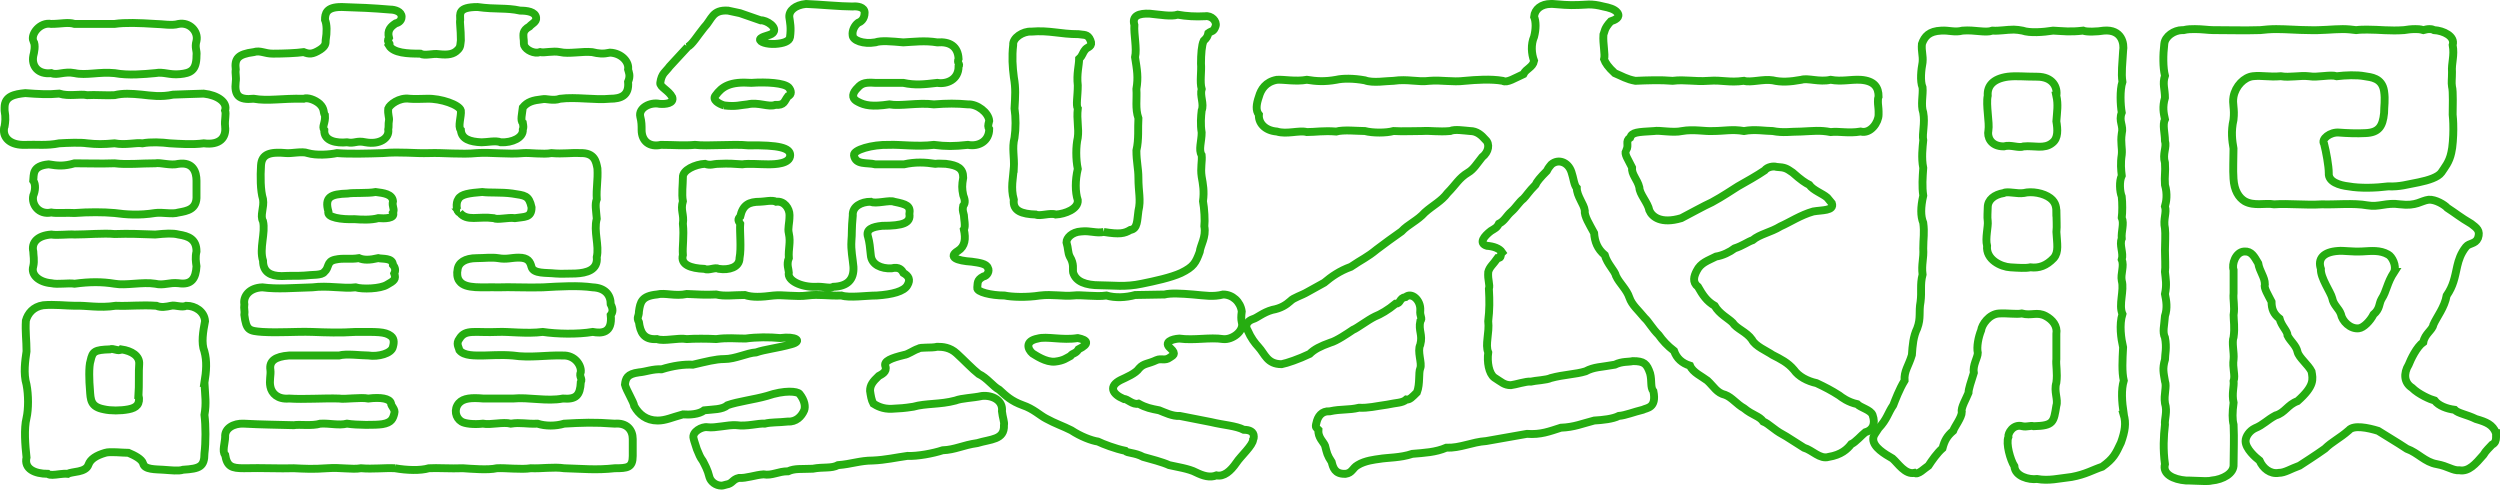 <?xml version="1.0" encoding="UTF-8"?>
<svg id="_レイヤー_2" data-name="レイヤー 2" xmlns="http://www.w3.org/2000/svg" viewBox="0 0 634.24 124.21">
  <defs>
    <style>
      .cls-1 {
        fill: none;
        stroke: #26ad11;
        stroke-width: 2px;
      }
    </style>
  </defs>
  <g id="_レイヤー_1-2" data-name="レイヤー 1">
    <g>
      <path class="cls-1" d="M57.11,32.07c.34,2.86-1.35,4.81-5.41,4.29-2.87.39-6.25.13-8.62,0-2.03-.26-4.9-.39-6.93,0-1.69-.26-4.23.52-7.1,0-2.87.26-4.56.26-6.93,0-1.69-.26-4.9-.13-7.1,0-3.21.65-5.75.26-8.62.39-3.55.13-5.41-1.56-5.41-3.64,0-.26,0-.65.17-1.04.17-1.04.34-2.21,0-4.03v-.78c0-2.86,2.54-3.38,5.24-3.64,3.38.26,5.92.39,8.62.13,2.54.78,5.24,0,7.1.39,1.86-.13,5.24.13,6.93,0,2.2-.52,4.23-.39,6.93-.13,2.37.26,4.9.65,7.94,0,2.54-.13,4.56-.13,7.77-.26,3.55.39,6.08,2.21,5.41,4.29.34.91-.17,2.34,0,4.03ZM51.87,97.2c.17,3.25.51,5.07,0,8.06.34,2.73.34,7.02,0,9.75,0,3.38-1.18,3.9-5.41,4.16-1.18.39-3.04.13-5.07,0-1.86-.13-4.73,0-5.07-1.56-.34-1.17-2.2-2.08-3.72-2.73-1.52,0-4.73-.39-5.92,0-2.2.65-3.72,1.56-4.23,2.99-.68,2.08-4.23,1.69-5.24,2.34-1.35-.13-2.87.26-3.89.26-.51,0-.85,0-1.18-.26-3.38,0-6.08-1.3-5.41-4.16-.34-3.12-.68-7.28,0-10.01.51-2.21.51-5.85,0-8.45-.84-2.86-.34-6.11,0-8.45,0-2.86-.34-4.94-.17-7.8.51-1.82,1.86-3.51,4.39-3.9,2.87-.26,5.92.13,8.11.13,2.87-.13,6.08.65,10.31,0,3.89.13,6.25-.26,10.31,0,1.18.52,2.54.26,3.72,0,1.01-.26,2.7.52,3.89,0,2.2,0,4.56,1.43,4.73,3.9-.51,2.6-1.01,5.59-.17,7.67.68,2.47.51,4.94,0,8.06ZM8.44,67.56c.34-1.43,0-2.99,0-3.77-.51-2.21,1.01-4.03,4.56-4.29,1.52.26,4.39-.13,5.92,0,3.04,0,7.44-.39,10.14-.13,3.89-.13,6.25,0,10.31.13,2.7-.26,4.39-.39,5.92,0,2.54.39,4.56,1.17,4.56,4.29-.34,1.43-.17,2.6,0,3.77-.17,2.99-1.18,4.81-4.56,4.29-2.37-.26-3.72.65-5.92.13-3.21-.52-7.44.52-10.31,0-3.21-.52-6.25-.52-10.14,0-1.52-.26-4.23.26-5.92-.13-3.04-.26-5.24-2.08-4.56-4.29ZM8.44,10.36c-.68-1.69,1.69-4.81,4.56-4.29,2.53,0,4.22-.52,5.92,0h10.14c2.7-.39,6.25-.26,10.31,0,1.69,0,4.23.52,5.92,0,2.87-.52,5.07,1.95,4.56,4.29-.51,1.82.17,2.34,0,3.77,0,3.77-1.52,4.42-4.22,4.68-2.7.26-4.06-.65-6.25-.26-2.87.26-6.76.65-10.31,0-3.89-.39-7.27.65-10.14,0-2.7-.52-4.39.65-5.92,0-3.38.39-5.07-1.82-4.56-4.42.17-.65.68-2.73,0-3.77ZM8.44,49.62c.51-1.17.68-2.86,0-3.77.17-1.56-.34-3.77,3.89-4.16,2.37.39,3.89.52,6.59-.26,3.72,0,6.42.13,10.14,0,3.21.39,6.59,0,10.31,0,1.35-.26,3.89.65,5.92.13,3.72-.52,4.56,2.08,4.56,4.29v3.77c.17,3.51-2.37,3.9-4.56,4.29-1.69.52-4.06-.13-5.92.13-4.06.65-7.44.39-10.31,0-2.87-.26-6.59-.26-10.14,0-1.86-.13-4.56.13-5.92-.13-3.21.65-5.07-2.08-4.56-4.29ZM35.14,100.2c.17-2.21,0-6.24.17-7.8.17-2.08-1.86-3.38-4.56-3.77-.68.65-2.03-.39-2.87,0-3.89.13-4.39.52-4.9,2.86-.51,1.43-.34,5.46-.17,7.28.17,2.73.17,4.42,3.55,5.07,1.69.39,4.23.39,6.25,0,2.03-.39,3.04-1.3,2.54-3.64ZM100.21,118.79c-2.7-.13-5.58.26-8.62,0-2.37.39-5.07-.26-8.62,0-3.55.26-5.75.13-8.45,0-3.38.13-7.94-.13-12.67,0-3.04,0-4.23-.39-4.73-3.38-.84-.78,0-3.25,0-4.55-.17-2.21,2.2-3.51,4.73-3.38,4.73.26,8.45.26,12.67.39,1.52-.26,4.56.26,6.76-.39,2.54-.13,4.56.52,6.76,0,2.54.39,7.27.39,8.96.13,2.37-.39,2.7-1.43,3.04-2.73.34-1.04-.85-1.82-.85-2.6-.34-1.17-2.54-1.56-5.75-1.17-2.03-.39-5.92.26-7.44,0-3.72-.13-8.96.26-12.67,0-2.87.26-4.39-1.3-4.73-2.99-.34-1.56.17-2.99,0-4.29-.34-2.21,1.18-3.38,4.73-3.64h12.67c1.86-.52,5.58,0,7.44,0,2.54.39,5.92-.52,6.25-2.21.17-.65.51-1.95-.51-2.73-1.52-1.17-3.55-1.04-8.96-1.04-3.89.26-7.61.13-10.99,0-4.39-.13-8.28.26-12.68,0-3.38-.26-4.06-.39-4.56-4.29.17-1.17-.17-1.43,0-2.73-.34-1.95,1.18-4.16,4.56-4.29,3.89.52,7.77.13,12.68,0,4.06-.52,7.77.39,10.99,0,1.69.52,6.25.39,7.94-.65,1.86-1.04,2.37-1.43,1.86-2.86.34-.65.34-1.43-.34-2.21,0-1.82-2.7-1.43-3.72-1.69-2.2.52-3.72.52-4.9,0-2.37.39-3.72-.13-6.08.39-2.2.52-1.35,1.95-2.7,3.12-.68.91-3.04.65-5.07.91-1.86.13-3.38,0-5.75.13-2.87,0-4.73-1.04-4.73-3.9-1.01-3.12.68-7.02,0-10.01-.84-1.43.34-3.51,0-5.59-.68-2.21-.68-5.85-.51-8.58.17-2.86,2.2-3.51,6.42-3.12,1.35.13,4.06-.52,5.41,0,2.2.65,5.58.39,7.44,0,3.04.26,7.94.13,11.66,0,4.56-.39,7.94.13,11.83,0,3.21-.13,8.11.39,12,0,3.38-.26,7.94.39,11.83,0,1.52-.13,5.07.39,7.1,0,3.04.26,4.9-.13,7.27,0,3.72-.13,4.06,2.21,4.39,3.9.17,3.12-.34,4.94-.17,7.8-.51,1.3-.17,2.73,0,4.94-.85,3.25.68,6.76,0,9.75.34,3.25-2.54,4.03-5.41,4.16-2.03,0-3.55.13-5.07,0-2.37-.26-5.58.13-6.08-1.69-.34-1.3-.85-2.34-3.21-2.34-2.03,0-3.04.52-5.24.13-1.69-.26-3.55,0-5.41,0-3.04,0-4.73,1.17-4.9,2.99-.17.65-.17,2.08.51,2.86,1.52,2.08,5.92,1.43,9.8,1.56,2.7-.13,7.77.13,11.32,0,4.56-.26,8.96-.52,12.67,0,3.04.13,4.56,1.82,4.56,4.29.68,1.3.51,2.08,0,2.73.51,4.68-2.37,4.68-4.56,4.29-3.89.65-9.13.52-12.67,0-4.06.52-8.79-.13-11.32,0-5.92.26-8.28-.78-9.8,1.69-1.01,1.3-.17,2.21,0,2.99,1.18,1.43,3.89,1.3,6.08,1.3,1.52,0,4.39-.26,7.44,0,4.39.65,8.45-.13,12.68,0,3.04-.13,4.73,2.47,4.56,4.16-.51,1.3.51,1.69,0,2.6-.17,3.38-1.18,4.42-4.56,4.16-4.06.78-8.62-.39-12.68,0h-7.44c-3.04-.26-5.07-.13-6.25,1.17-1.35,1.56-.85,3.77.68,4.68.84.52,3.04.78,5.41.52,2.03.39,5.07-.52,7.1,0,2.54-.39,3.89.13,6.76,0,2.03.65,4.56.65,6.76,0,4.56-.26,7.6-.39,12.84,0,3.04-.26,4.56,1.56,4.56,3.9v4.29c0,2.99-1.35,3.12-4.56,3.12-4.73.52-8.28.13-12.84,0-2.7-.39-5.75.13-8.45,0-2.37.39-6.59-.13-8.62,0-2.2.52-6.59.13-8.62,0-3.04.13-6.59-.13-8.62,0-2.2.65-5.58.52-8.62,0ZM59.81,20.76c.17-1.3-.17-2.08,0-3.12-.34-2.73.51-3.9,4.56-4.42,1.69-.52,2.71.39,4.9.39,2.54,0,5.92-.13,7.77-.39,1.35.52,2.2.65,4.23-.65,1.35-.91,1.35-1.56,1.35-2.34.34-2.08.34-4.03-.17-5.2,0-1.56.34-3.25,4.06-3.25h.34c4.22.13,7.61.26,12.17.65,1.18,0,2.87.52,2.87,1.82,0,1.17-1.01,1.56-1.52,1.69-1.18.78-2.2,1.69-1.69,3.64-.84,1.3.68,1.3,0,1.95,1.18,1.95,4.73,2.08,7.94,2.08,1.18.65,3.21-.13,4.73.13,2.37.26,3.72,0,4.73-1.04.84-.78.68-1.43.84-2.47,0-2.99-.34-4.55-.17-5.2,0-1.43-.68-3.25,4.39-3.25,4.73.65,7.27.13,10.82.91,1.69,0,3.89.26,4.06,1.82.17,1.04-1.18,1.56-1.69,2.21-1.86,1.04-1.52,2.08-1.52,2.86.17,1.17,0,1.3.17,1.95.51,1.17,2.54,2.21,4.06,1.69,1.01.26,3.21-.39,5.07,0,2.2.52,5.58-.26,8.11,0,1.69.39,2.7.52,4.56.13,2.87.13,4.9,2.34,4.56,4.29.17.65.68,1.56,0,3.12.34,3.51-1.86,4.29-4.56,4.29-3.89.39-8.62-.52-12.68,0-1.86.65-3.55-.13-4.56.13-2.37.26-3.72.65-4.9,2.08-.17,1.56-.68,3.38,0,3.9.17,1.04.17,1.17,0,1.69.17,2.08-2.7,3.38-5.58,3.25-1.35-.52-3.38,0-4.9,0-2.87-.13-5.07-.78-5.24-3.12-.84-.78.17-3.51,0-4.94-.34-1.43-5.07-3.12-8.62-2.99-1.35,0-3.04.13-4.39,0-2.7-.39-5.07,1.56-5.41,2.47-.17,1.56.34,2.34.17,3.12-.17.91,0,1.43-.17,2.21.34,2.21-2.2,3.9-5.75,3.25-2.37-.52-2.7.39-4.73,0-2.54.26-5.92-.26-5.75-3.12-.68-.91.34-1.69.17-3.77-.51-.65,0-1.56-1.35-2.86-1.18-1.04-3.04-1.69-4.06-1.3-5.58-.13-8.96.65-12.68,0-3.89.39-4.9-.91-4.56-4.29ZM99.7,51.05c-.17-1.82-2.37-2.08-4.39-2.34-2.03.39-5.75.13-7.1.39-4.39.13-5.92.91-4.9,4.55-.51,1.56,3.38,2.08,6.59,1.95,1.69.13,4.23.26,6.08-.26,1.52.13,4.39.13,3.72-1.43.51-.78-.34-1.56,0-2.86ZM116.6,53.91c1.86,2.34,4.73.91,8.62,1.43,1.01.52,3.72-.26,5.41,0,2.37-.39,4.23,0,4.23-2.73-.68-3.12-1.69-2.99-4.9-3.51-2.87-.39-5.75-.13-7.61-.39-3.21.26-5.41.52-6.08,1.82-.68.91-.51,3.25.34,3.38Z"/>
      <path class="cls-1" d="M174.39,11.92c1.18-.52,2.54-2.86,4.23-4.94,2.03-2.08,2.03-4.55,6.08-4.29l3.04.65,5.24,1.82c1.35-.13,4.56,1.82,3.04,3.25-.68.65-2.87.78-3.21,1.56-.17.65,1.69,1.3,3.89,1.17,2.03-.13,3.55-.65,3.72-1.69.34-2.47,0-3.77-.17-5.07-.17-1.69,1.52-3.12,4.23-3.38,3.38.13,8.79.65,11.83.65,1.18-.13,3.04.13,3.04,1.56,0,1.69-1.01,2.34-1.69,2.6-.84.65-1.52,1.95-1.35,3.12,0,1.3,2.7,2.34,5.75,1.82,1.52-.52,4.06-.26,7.1,0,2.7-.13,5.41-.52,8.62,0,3.21-.26,5.24,1.04,5.41,4.16-.51,1.17.51,1.3,0,1.95,0,3.38-3.04,4.55-5.41,4.16-3.38.39-5.58.65-8.62,0h-7.1c-3.21-.26-3.72.39-4.9,1.69-1.18,1.43-.84,2.47.51,3.12,1.69.91,3.55,1.3,7.94.65,2.87.52,7.27-.52,11.32,0,3.38-.26,5.75-.26,8.62,0,2.37-.13,5.24,2.08,5.41,4.16-.34,1.3-.34,1.56,0,2.08,0,2.99-2.54,4.55-5.41,4.03-3.55.39-5.58.39-8.62,0-4.23.52-8.79-.13-11.32,0-4.39-.13-9.13,1.3-8.96,2.6.34,2.6,3.38,1.82,5.41,2.34h7.27c2.87-.65,5.41-.52,7.94-.13,1.01-.13,1.35,0,2.7,0,3.04.39,4.39,1.17,4.39,3.51-.34,1.95-.34,2.73,0,4.42.34.91.68,1.95,0,2.73-.17.91-.17,1.04.17,2.34,0,.78.51,2.99,0,3.64.51,2.34.34,4.29-1.52,5.46-2.54,1.56-.34,2.47,3.55,2.73,1.86.26,3.72.52,4.06,1.56.51.78-.17,2.08-1.18,2.21-1.69.91-1.35,1.69-1.52,2.86-.17,1.04,3.55,1.95,6.93,1.95,1.86.39,5.58.52,8.96,0,3.21-.39,5.92.26,8.45,0,2.03-.26,5.75.39,8.45,0,2.2.65,4.9.52,7.27-.13l7.44-.13c1.52-.39,4.23-.26,7.27,0,3.04.26,5.07.65,7.61,0,2.37,0,4.39,1.82,4.73,4.29-.17,1.3-.17,1.95,0,2.73.68,2.21-2.37,4.55-4.73,4.29-3.38-.52-7.27.39-11.15-.13-1.86.13-4.06.91-2.2,2.47,1.69,1.56.51,1.82-.17,2.34-1.18.91-2.2.13-3.38.65-2.2,1.04-3.21.78-4.39,2.08-.84,1.3-3.38,2.34-4.73,2.99-3.04,1.56-2.2,3.51.84,4.81.85-.13,2.2,1.56,3.72,1.17,1.86,1.04,3.21,1.3,5.24,1.69,1.35.52,3.38,1.56,5.24,1.43l7.94,1.56c3.21.78,6.25.91,8.28,1.95,1.52,0,2.54.52,2.54,1.69,0,.26,0,.52-.17.78,0,1.43-3.21,4.29-4.22,5.85-1.52,2.21-3.21,3.64-5.07,3.25-1.69.65-3.38.13-5.24-.78-1.69-.91-5.07-1.43-6.76-1.82-1.69-.78-4.73-1.56-6.59-2.08-2.2-1.17-4.06-.91-4.56-1.56-2.53-.52-5.58-1.69-6.93-2.34-1.69-.26-4.39-1.3-6.76-2.86-2.03-1.04-4.06-1.69-6.42-2.99-1.52-.78-3.21-2.47-5.92-3.38-2.87-1.04-4.23-2.34-5.92-3.9-1.69-.91-3.04-2.99-5.24-4.03-1.52-1.17-3.72-3.51-5.58-5.2-1.69-1.56-3.55-1.69-4.9-1.69-1.69.39-4.23,0-4.9.52-1.18.39-2.54,1.43-3.55,1.56-3.21.78-5.24,1.56-4.73,2.86.51,1.43-1.01,2.08-1.69,2.47-1.52,1.43-2.2,2.34-2.2,3.77.17,1.17.34,2.34.84,3.25.84.52,2.37,1.43,4.73,1.3s2.87-.13,5.41-.52c3.21-.91,6.76-.52,10.65-1.56,1.69-.65,4.39-.65,6.76-1.17,2.7-.26,5.41,1.17,5.07,3.9.17,1.56.68,2.73.51,3.51.17,3.77-3.38,3.51-6.76,4.55-3.72.52-5.58,1.69-8.79,1.82-2.37.78-6.42,1.56-8.96,1.43-2.87.39-5.58,1.04-8.79,1.17-3.21,0-5.41.91-8.79,1.17-1.69.91-3.72.39-6.42.91-2.87.13-4.56-.13-6.25.65-2.54,0-4.06,1.17-6.25.78-2.03.13-4.39,1.04-6.25.91-1.69.39-1.52,1.43-3.21,1.69-.51.13-.84.26-1.18.26-1.52,0-2.7-1.04-3.04-2.08-.51-2.08-1.18-3.12-1.69-4.16-.84-1.17-.84-1.43-1.52-2.99-.34-1.17-.68-1.95-.84-2.73-.51-1.69,2.2-3.12,3.55-2.86,2.03.26,5.07-.65,7.27-.52,2.7.39,5.58-.52,7.27-.39,1.52-.39,3.38-.26,5.75-.52,2.2.13,3.55-1.3,4.22-2.86.34-.91.17-2.47-1.18-4.16-.51-.65-3.72-1.04-8.28.52-3.21.91-7.44,1.43-9.97,2.34-1.35,1.17-3.72,1.04-5.92,1.3-1.35,1.04-3.72,1.17-5.41,1.04-2.87.78-4.39,1.56-6.42,1.56-2.87,0-4.73-1.56-5.92-3.64-.17-1.17-2.03-4.03-2.37-5.46.17-1.56.51-2.73,3.55-3.12,1.69-.13,3.55-.91,5.75-.78,2.87-.91,5.75-1.3,7.94-1.17,3.38-.78,5.75-1.43,7.94-1.43,2.87,0,5.75-1.56,8.11-1.69,2.2-.78,5.24-1.04,8.96-2.08,2.87-.78,1.18-2.08-2.87-1.56-2.7-.26-5.92-.26-8.79.13-2.87,0-4.39-.26-7.44.13-2.2-.13-5.58-.13-7.44,0-2.37-.39-5.75.65-7.6,0-3.38.26-4.23-1.82-4.56-4.29-.68-1.3,0-1.3,0-2.73.34-2.34.68-3.9,4.56-4.29,2.03-.52,4.56.52,7.6-.13,2.87.13,4.56.26,7.44.13,2.03.52,4.56.13,7.27.13,1.86.65,4.22.52,7.27.13,2.37-.26,5.75.39,8.62,0,3.04-.39,5.07.13,8.62,0,2.03.65,6.25,0,8.96,0,3.89-.26,6.93-1.04,7.77-2.6.84-1.43.34-2.34-1.01-3.12-.34-.65-1.01-1.69-3.04-1.17-2.54.13-5.07-.91-5.24-3.38-.17-1.82-.34-3.38-.68-4.55-.68-1.95,1.01-2.6,3.55-2.86,5.41,0,7.27-.78,6.93-2.99.34-2.08-.68-2.47-3.89-3.12-1.01-.52-4.73.65-5.92,0-2.37,0-4.73,1.17-4.56,3.51-.34,3.38-.17,4.68-.34,6.37-.17,2.47.34,4.55.51,6.63.17,3.25-1.52,4.94-5.07,5.07-1.01.52-2.37-.13-4.56,0-3.55.13-7.27-1.56-6.76-3.64,0-.65-.68-2.08,0-3.64-.17-2.47.51-3.9,0-6.24-.34-1.43.17-2.34.17-4.68,0-1.69-1.35-3.64-3.38-3.38-1.01-.52-3.04,0-4.06,0-2.87,0-4.39.78-5.07,3.77-.68.65-.51,1.04,0,1.82-.17,1.95.34,6.11-.17,8.71,0,2.34-2.7,3.12-5.24,2.73-1.01-.52-2.54.52-3.72,0-3.38-.13-6.08-1.04-5.41-3.51-.17-2.21.34-4.68,0-7.93.34-2.47-.68-3.38,0-5.72-.34-1.82,0-4.29,0-5.98-.17-1.95,3.21-3.38,5.58-3.51,1.52.52,2.03,0,3.55,0,2.7-.13,3.72,0,5.92.13,1.69-.26,4.22,0,6.59,0,1.86,0,5.58-.13,5.58-2.34,0-1.82-2.87-2.6-10.65-2.47-3.72-.39-10.31.26-13.52-.13-2.7.26-5.41,0-8.62,0-2.87.65-4.9-.91-4.9-3.77,0-1.17,0-2.08-.34-3.38-.51-2.21,2.54-3.77,4.9-3.25,1.52.13,3.72-.13,3.21-1.69-.84-1.69-3.21-2.6-3.04-3.64.34-2.47,1.35-2.73,2.37-4.16l4.56-4.94ZM183.69,26.74c3.04.39,4.22-.13,5.92-.26,2.87-.65,5.24.78,7.1.13,2.37.13,2.2-.91,3.21-2.21,1.01-.39.84-1.43.17-2.21-1.18-1.17-5.58-1.43-9.46-1.17-5.41-.39-7.44.91-9.13,3.25-.84,1.04.84,2.08,2.2,2.47ZM257.21,42.73c.17-3.12-.51-5.07.17-7.8.34-2.21.34-5.2,0-7.41.17-3.12.34-5.07-.17-7.93-.34-2.6-.51-5.2-.17-8.19-.17-1.82,2.54-3.51,4.56-3.38,4.73-.39,7.27.65,12,.65,1.35.26,2.37-.13,3.04,1.56.68,1.56-.68,1.69-1.18,2.21-1.01,1.17-.68,1.56-1.69,2.47,0,1.69-.68,3.77-.34,6.76,0,2.73-.51,5.07,0,5.85-.34,2.99.34,4.94,0,7.41-.51,2.21-.51,5.46,0,7.93-.68,2.86-.68,5.85,0,7.93.17,2.21-3.21,3.51-5.58,3.64-1.35-.52-4.06.52-5.07,0-3.55-.13-5.92-.91-5.58-3.77-.84-2.99-.17-5.59,0-7.93ZM273.43,85.76c-3.89.65-7.94-.52-10.14.13-3.38.65-2.54,2.73-1.35,3.77.68.39,3.38,2.34,5.75,2.08,2.2-.26,2.87-.91,3.89-1.43.51-.78,1.35-.52,2.03-1.69,2.87-1.43,2.37-2.34-.17-2.86ZM280.02,58.85c4.06.65,5.24.39,6.76-.52,1.86-.26,1.69-2.47,2.03-4.81.68-2.86,0-4.68,0-8.45,0-2.34-.51-4.03-.51-6.89.68-2.86.34-5.72.51-8.19-.85-2.47-.34-4.81-.51-7.41.51-2.99.17-4.81-.34-8.06.51-2.21-.34-5.85-.17-8.19-.68-2.34,1.18-2.99,3.89-2.86,2.7.26,5.41.78,7.1.26,2.2.39,4.56.52,6.93.39,1.69-.26,3.04,1.3,2.7,2.47-.51,1.56-1.01,1.17-1.86,1.82-.17.78-.34,1.17-1.18,1.95-.51,1.04-.68,3.51-.68,5.72.17,2.08-.34,4.68.17,6.5-.51,1.69.68,3.77,0,5.46-.17,1.43-.34,3.51,0,5.59,0,2.21-.85,4.42,0,5.72.17,1.56-.34,3.25,0,5.46.34,1.95.68,3.64.34,6.24.34,1.82.51,4.94.34,6.37.51,2.73-1.01,4.81-1.18,6.5-1.01,2.73-1.52,3.77-4.73,5.33-2.54,1.17-6.76,2.08-9.97,2.73-4.23.91-7.27.39-10.65.39-3.55,0-6.08-.91-6.76-3.25-.17-.91.34-2.08-.85-4.03-.51-1.04-.34-1.95-.84-3.64,0-1.04,1.35-2.6,3.72-2.73,2.37-.26,3.72.52,5.75.13Z"/>
      <path class="cls-1" d="M412.52,38.18c-.51.91.51,2.21,1.52,4.29-.17,1.82,1.35,2.99,1.86,5.07,0,1.69,2.2,3.9,2.54,5.85.68,1.56,2.87,3.51,8.11,1.95,2.03-1.04,5.75-3.12,7.77-4.03,2.87-1.56,4.9-2.99,6.59-4.03,1.86-1.04,5.07-2.86,6.76-4.03.68-.91,2.2-1.17,3.04-.91,2.2.13,2.54.39,4.06,1.43,2.2,1.95,3.21,2.6,4.23,3.12,1.01,1.43,3.38,2.21,4.56,3.25l1.18,1.43c.68,1.95-2.54,1.69-4.73,2.08-3.21.91-5.92,2.73-8.28,3.77-2.54,1.56-5.24,1.95-7.1,3.51-1.18.39-2.54,1.43-4.56,2.08-1.18.91-3.04,1.82-4.73,2.08-2.03,1.04-3.89,1.56-4.9,3.64-.68,1.3-1.18,2.86.34,4.03,1.18,2.08,2.2,3.64,4.22,4.81,1.18,2.08,3.55,3.25,4.56,4.29,1.01,1.56,3.55,2.34,4.9,4.29.84,1.69,3.72,2.86,5.24,3.9,2.03,1.04,3.89,1.95,5.41,3.77,1.18,1.69,3.38,2.86,5.75,3.38,2.2,1.04,3.72,1.82,5.75,3.12.68.52,2.2,1.69,4.56,2.21.85.91,3.38,1.43,3.89,2.73.84,2.34,0,3.9-1.86,4.42-.84.65-2.54,2.6-3.55,2.99-1.01,1.3-2.54,2.73-5.75,3.25-2.2.65-4.06-1.69-6.25-2.34-2.54-1.56-4.39-2.86-5.41-3.38-2.2-1.17-3.55-2.73-4.9-3.25-1.01-1.43-2.7-1.56-4.9-3.38-1.86-1.04-3.04-2.73-4.73-3.38-2.2-.52-2.87-2.08-4.56-3.64-1.35-1.04-3.72-2.08-4.39-3.77-2.03-.65-3.38-1.82-4.06-3.77-1.69-1.3-2.87-2.6-3.89-4.03-1.69-1.69-2.54-3.38-3.55-4.29-1.69-2.08-3.21-3.25-3.89-5.2-.68-2.08-2.54-3.64-3.38-5.46-.34-1.43-2.2-2.99-2.87-5.33-1.86-1.56-2.54-3.38-2.7-5.59-1.18-2.21-2.54-4.29-2.37-5.72-.17-1.56-2.03-3.64-2.03-5.72-.68-.65-.84-2.6-1.35-4.03-.85-2.6-3.38-3.38-5.07-1.95-.17.26-.68.65-1.18,1.69-1.69,1.69-2.54,2.73-2.87,3.51-1.69,1.69-2.37,2.86-3.04,3.51-1.18.91-1.86,2.21-3.04,3.25-1.35,1.17-1.69,2.34-3.21,3.12-.51,1.04-1.01,1.17-2.03,1.82-1.69,1.3-3.21,3.12-1.01,3.77,1.69.13,3.21.65,3.89,1.69-.68.65,0,1.43-1.18,1.43-1.18,1.69-2.03,2.21-2.37,3.51-.17,2.08.51,3.25.17,4.29.17,2.99.17,5.33-.17,8.19.34,2.99-.84,5.98,0,7.93-.34,2.47.17,5.33,1.52,6.37,1.86,1.17,2.54,1.95,4.23,1.95,1.18-.13,3.89-1.04,5.07-.91,1.01-.26,4.06-.39,5.07-.91,3.38-.91,6.25-.91,8.79-1.69,2.2-1.17,3.89-1.04,7.44-1.69,1.86-.91,3.55-.65,4.56-.91,2.87,0,3.55.65,4.39,3.12.51,1.95,0,3.51.84,4.55.85,4.29-1.69,4.16-2.7,4.68-2.2.52-4.39,1.43-6.08,1.56-1.52.78-4.06,1.04-6.25,1.17-3.04.78-5.07,1.69-8.45,1.82-2.87.91-5.07,1.82-8.62,1.56l-10.31,1.82c-3.72.26-6.59,1.82-10.14,1.69-2.7,1.17-5.58,1.3-8.62,1.56-3.04,1.04-6.25.91-8.45,1.3-.85.13-3.55.39-5.41,1.56-1.35.78-1.35,1.95-3.04,2.21h-.34c-2.37,0-2.87-1.56-3.21-2.99-1.18-1.82-1.18-2.21-1.69-4.16-.34-.91-1.86-2.08-1.69-4.03-.51-.52-.84-.52-.51-1.69.34-1.69,1.35-3.12,3.38-2.99,3.04-.65,4.73-.26,7.44-.91,2.37.13,4.22-.39,7.1-.78,2.37-.52,3.89-.39,4.9-1.3.84.13,1.52-.65,2.7-1.82.84-2.21.34-4.94.84-6.11.51-1.3-.84-4.29,0-5.98.68-2.6-.51-3.51,0-5.98.68-.65-.17-1.17,0-2.73.17-2.6-2.2-4.68-3.72-3.38-1.69.26-1.18,1.69-2.54,1.69-1.86,1.56-3.89,2.73-5.24,3.25-1.86.91-4.56,2.99-5.58,3.38-1.35.91-4.22,2.86-5.75,3.25-2.54.91-4.06,1.69-5.24,2.86-2.7,1.3-5.75,2.34-7.1,2.6-3.72,0-4.22-2.6-5.92-4.42-.84-.91-1.86-2.21-2.7-4.16-.17-.26-.34-.65-.34-1.04,0-.65.51-1.43,1.69-1.82,1.01-.26,2.54-1.69,4.9-2.34,2.2-.39,3.55-1.3,4.56-2.21.85-.91,2.87-1.43,4.39-2.34l4.22-2.34c1.86-1.56,3.89-2.99,6.76-4.03,2.87-1.95,4.06-2.34,6.59-4.42,2.37-1.82,3.72-2.73,6.25-4.55,1.69-1.82,4.06-2.73,5.92-4.81,2.03-1.82,4.22-2.86,5.75-4.94,2.2-2.21,2.87-3.77,5.24-5.2,1.35-.78,2.2-2.21,3.55-3.9,1.69-1.3,2.03-3.38.85-4.42-1.01-1.17-2.2-2.21-3.89-2.21-1.69-.13-3.89-.52-5.07,0-3.04.26-4.73-.13-7.1,0-2.03,0-5.07.13-7.27,0-1.86.52-5.24.52-7.27,0-1.86,0-5.41-.39-7.27.13-3.21-.26-5.24.13-7.44.13-2.03-.52-5.07.65-7.61-.13-3.21-.26-4.73-2.34-4.56-4.29-.84-1.04-.68-2.6,0-4.55.51-1.82,1.69-3.77,4.56-4.29,1.69-.13,4.73.52,7.61,0,2.37.39,4.56.52,7.44,0,1.69-.39,4.39-.39,7.27.13,2.03.78,5.58.13,7.27.13,3.72-.52,6.08.39,9.13,0,3.04-.26,5.75.39,8.96,0,2.87-.26,6.59-.52,9.63,0,1.01.65,3.21-.78,5.24-1.69.68-1.43,2.37-1.69,2.7-3.38-.68-1.82-.84-4.16,0-6.11.51-1.95.51-3.9,0-5.07.17-1.95,1.86-3.25,4.23-3.25h.51c1.86.13,3.89.39,6.59.26,1.01,0,1.69-.13,2.54-.13,1.18,0,2.2.13,3.72.52,1.35.26,2.87.65,3.55,1.56.84,1.17-.51,1.82-1.69,2.21-1.69,1.82-1.52,2.6-1.86,3.38-.17,2.34.51,4.94.17,6.24.34.91,1.01,1.95,2.7,3.51,1.86.78,3.04,1.56,5.24,1.95,3.04-.13,6.42-.26,9.46,0,3.21-.39,5.41.26,9.13,0,3.55-.26,5.07.52,8.96,0,1.69.52,4.9-.52,7.27-.13,2.2.52,4.39.39,7.27-.13,1.69-.52,4.56.65,7.44,0,2.87.52,4.9-.13,7.61,0,3.55.26,4.56,1.95,4.56,4.29-.17.39-.17.78-.17,1.3,0,.78.17,1.56.17,2.47v.78c0,1.95-2.03,4.94-4.56,4.29-3.21.52-5.41-.13-7.61.13-2.7-.52-4.39-.26-7.44-.13-2.7,0-4.56.39-7.27-.13-1.86,0-4.56-.52-7.27,0-3.04-.52-4.9,0-7.94,0-1.86.13-4.9-.52-7.77,0-2.37.52-5.75-.26-7.1,0-4.22.26-5.58.26-6.08,1.69-1.35.91-.17,1.82-1.01,3.25Z"/>
      <path class="cls-1" d="M538.76,105.14c.68,2.21.34,4.29-.68,7.15-1.35,2.86-1.86,4.03-4.73,6.11-2.37.78-4.23,1.95-7.77,2.6-3.38.39-5.75,1.04-8.79.52-2.03.26-5.58-.65-5.75-3.25-1.01-1.56-2.2-5.72-1.52-7.41-.17-.91,1.18-3.38,3.55-2.73,1.18.26,2.03-.26,2.87,0,5.07-.13,5.07-1.04,5.75-5.2.51-1.56-.68-3.64,0-5.85.34-2.47-.17-4.55,0-5.98v-6.37c.34-2.08-1.01-3.64-2.7-4.55-2.2-1.17-3.55,0-6.08-.65-1.35.26-3.72-.13-5.75,0-2.54.13-4.39,2.86-4.56,4.29-.68,1.69-1.18,4.16-.84,5.72,0,1.17-1.35,3.12-1.01,5.07-.68,2.21-1.35,4.03-1.35,5.07-.51,1.3-2.03,3.9-1.69,4.81,0,1.43-1.86,3.77-2.2,4.81-1.52,1.3-2.2,2.47-2.7,4.42-1.35,1.17-2.7,3.12-3.55,4.42-1.01.65-2.7,2.47-3.55,1.82-2.37.52-4.23-2.47-5.58-3.64-2.03-1.17-4.9-2.86-4.9-4.94,0-.52.17-.91.51-1.43l.85-1.3c2.2-2.34,2.37-3.9,3.72-5.85.51-1.3,1.52-4.03,2.87-6.24-.17-2.47,1.01-3.64,1.86-6.5.17-2.47.34-4.68,1.35-6.76,1.01-2.73.34-4.03.85-6.76.34-2.6-.17-4.29.51-6.89-.34-2.6.34-4.03.17-6.63,0-2.47.34-4.03,0-6.5-.68-1.69-.68-3.9,0-6.89-.34-2.34-.17-4.55,0-7.02-.51-2.6-.17-5.2,0-7.02-.34-1.69.51-4.29,0-7.02-.68-1.95,0-4.55-.17-6.37-.68-1.69-.34-4.55,0-6.37.17-1.82-.34-2.73-.17-4.68.68-1.95,1.86-3.25,4.9-3.38,2.03-.13,3.38.52,5.41,0,3.21-.26,5.75.65,7.6,0,1.69.13,3.55-.26,5.41-.26.68,0,1.52.13,2.2.26,1.86.65,5.24.39,7.77,0,2.7.13,4.23.39,7.61,0,.84.39,3.72.26,5.24,0,4.56-.39,5.24,3.25,4.9,5.2-.17,3.12-.51,5.59-.17,7.8-.68,2.08-.51,5.85-.17,7.8-.85,2.21.51,3.25,0,5.33-.34,2.34.17,3.64,0,5.33-.34,2.21-.17,3.9,0,5.33-.68,1.43-.51,4.03,0,5.33.17,1.56.17,4.03,0,5.33.68,1.56-.17,3.38,0,5.33-.68,1.56.51,3.64,0,5.33.68,1.56-.34,3.64,0,5.33.68,2.47-.85,6.11.17,8.45-.85,2.73-.34,6.24.17,8.45-.17,3.25-.34,6.24.17,8.45-.68,2.34-.51,5.2,0,8.58ZM521.69,54.04c0-1.17,0-2.6-1.52-3.77-1.69-1.3-4.73-1.82-6.76-1.3-1.69.26-4.22-.52-5.07,0-2.37.39-4.06,1.69-4.06,3.64,0,.91-.17,2.47,0,3.51.17,1.3-.68,4.29-.17,6.24-.34,3.51,3.55,5.33,5.92,5.46,2.03.13,3.89.26,5.07,0,2.2.26,4.06-.39,5.92-2.34,1.35-1.56.84-3.64.68-6.63.17-1.69,0-2.86,0-4.81ZM521.69,24.27c.34-2.08-.84-4.81-4.9-4.81-3.38,0-5.24-.26-7.44,0-3.72.52-5.24,2.34-5.07,4.81-.51,2.34.51,6.89.17,8.84-.34,1.56.51,4.03,3.89,4.03,1.86-.52,3.72.52,5.07,0,2.7-.26,5.24.78,7.27-.91,1.52-1.17,1.35-3.38,1.01-5.46.17-2.47.51-4.16,0-6.5ZM633.24,109.82v1.17c0,.65-.17,1.43-1.01,1.82-.68.78-1.52,1.43-2.2,2.6-2.03,2.34-3.72,4.29-6.08,3.9-1.69.13-2.87-1.04-5.75-1.56-3.04-.52-4.73-2.86-7.61-3.9-2.54-1.69-5.24-3.25-7.27-4.55-2.54-.78-6.25-1.56-7.44-.13-2.37,2.08-4.23,2.86-6.08,4.68-2.37,1.69-5.24,3.51-6.42,4.29-2.2.78-3.72,1.82-5.24,1.82-2.2.39-4.06-1.17-4.9-3.12-1.01-.78-3.55-2.99-3.55-4.94,0-1.17,1.01-2.6,2.37-3.25,2.2-.91,3.04-2.08,5.24-3.25,2.37-.65,3.04-2.73,5.58-3.64,4.39-3.9,3.89-5.59,3.55-7.54-.84-1.69-3.21-3.51-3.55-4.94-.34-1.69-1.86-2.73-2.54-4.16,0-1.17-1.52-2.34-2.03-4.29-1.52-1.17-2.03-2.47-2.03-4.29-.85-1.69-2.03-3.51-1.69-4.42,0-1.82-1.35-3.25-1.69-5.33-1.01-1.69-1.69-3.12-3.55-2.99-2.2.13-3.21,3.25-2.7,4.68v5.85c-.17,1.82.34,3.38,0,5.59,0,1.3.34,3.25,0,5.59-.51,1.43.17,3.9,0,5.59-.34,2.34.51,4.03,0,5.59.17,1.3-.51,3.12,0,5.46-.34,2.47-.34,4.29,0,5.59.17,3.9,0,6.24,0,10.01.17,2.34-2.7,3.9-5.58,4.16-.51.13-1.01.13-1.52.13h-.34c-1.35,0-2.7-.13-3.72-.13h-.84c-3.38-.26-6.08-1.69-5.41-4.16-.51-3.64-.34-7.15,0-10.01-.17-1.43.68-3.25,0-5.46-.34-2.21.51-4.16,0-5.59-.34-2.08-.68-3.12,0-5.46,0-1.3.51-2.99,0-5.59-.68-1.43-.17-2.99,0-5.46.68-2.08.34-3.9,0-5.59.51-2.34.17-3.9,0-5.59.17-1.17,0-3.77,0-5.46,0-1.56.17-4.29,0-5.59-.51-2.34.51-4.03,0-5.59.34-1.17.68-3.12,0-5.46-.17-2.34.17-3.12,0-5.59-.68-2.34.51-3.9,0-5.59,0-1.95-.68-4.03,0-5.46-.34-1.56-.68-3.12,0-5.46,0-2.21-.68-3.51,0-5.59-.51-2.08-.51-5.2-.17-8.06.17-1.95,2.53-3.51,4.56-3.51h.34c1.01-.26,2.03-.26,2.87-.26,1.86,0,3.38.26,4.56.26,4.39,0,7.77.13,12,0,1.18-.13,2.54-.26,4.06-.26,2.7,0,5.58.26,8.11.26,3.38.13,6.25-.26,8.79-.26,1.18,0,2.37.13,3.38.26,1.01-.13,2.03-.13,2.87-.13,3.04,0,5.75.39,9.29.13.84-.13,1.69-.26,2.87-.26.51,0,1.18,0,2.03.26.51-.13,1.01-.26,1.52-.26.34,0,.68,0,1.18.26,2.37.13,5.41,1.56,4.73,3.77.51,2.73-.34,4.55-.17,6.89,0,1.82-.17,2.6,0,3.64.34,1.17.17,5.46.17,7.15.17,1.56.17,3.12.17,3.77,0,1.69-.17,4.55-.51,5.85-.51,2.47-1.69,3.77-2.53,5.07-.85,1.17-3.21,1.95-5.75,2.47-2.87.52-4.73,1.17-7.77,1.04-3.04.39-7.1.52-9.97,0-2.37-.26-5.24-1.17-5.07-3.38,0-1.82-.68-5.46-1.18-7.41-.84-1.17,1.52-3.12,3.89-2.86,1.52.13,4.56.26,6.59.13,3.38-.13,4.39-1.69,4.73-5.07,0-1.69.34-3.38,0-5.59-.51-3.38-3.38-3.51-4.9-3.77-2.03-.39-4.9-.26-7.1,0-1.69-.52-4.73.39-7.1,0-2.2-.26-4.9.39-7.1,0-3.04.26-4.73-.26-7.1,0-2.2.26-4.39,2.47-4.9,5.2-.34,1.95.34,2.86,0,5.85-.68,2.99-.34,5.33,0,7.28,0,2.73-.17,5.33,0,7.67.17,2.99,1.35,4.81,2.87,5.72,2.37,1.3,5.07.39,7.44.78,3.89-.26,7.77.26,12.17,0,3.21.13,7.94-.39,11.49.26,3.04.52,4.73-.78,8.28-.26,4.22.52,5.24-.91,7.27-1.17,1.69-.13,4.06,1.3,4.73,2.08,2.2,1.43,3.21,2.34,6.08,4.03,1.35,1.04,2.37,1.69,1.69,3.64-.68,1.56-2.2,1.17-3.04,2.21-1.35,1.69-1.86,3.38-2.2,4.81-.68,3.12-1.01,5.07-2.7,7.54-.51,2.99-2.54,5.46-3.38,7.41-.17,1.3-2.2,2.34-2.54,4.42-1.69,1.17-3.21,4.42-3.72,5.72-1.35,2.21-1.18,4.55.85,5.85,1.69,1.69,4.73,2.99,5.75,3.25,1.01,1.3,3.04,2.08,5.07,2.34.84.91,3.04,1.17,5.41,2.34,2.7.78,4.22,1.43,5.07,3.51ZM607.38,68.99c.68-1.56-.51-3.9-1.52-4.42-2.03-1.17-4.22-.91-6.59-.78-2.7.13-4.73-.26-6.08-.13-3.89.26-5.24,2.08-4.39,4.55-.17,2.21,2.54,5.98,2.87,7.41.34,1.82,1.69,2.6,2.2,4.03.34,1.82,2.37,3.9,4.56,3.64,1.18-.13,2.87-1.82,3.72-3.51,1.69-1.43,1.35-2.73,2.03-3.9,1.35-2.08,1.35-4.03,3.21-6.89Z"/>
    </g>
  </g>
</svg>
